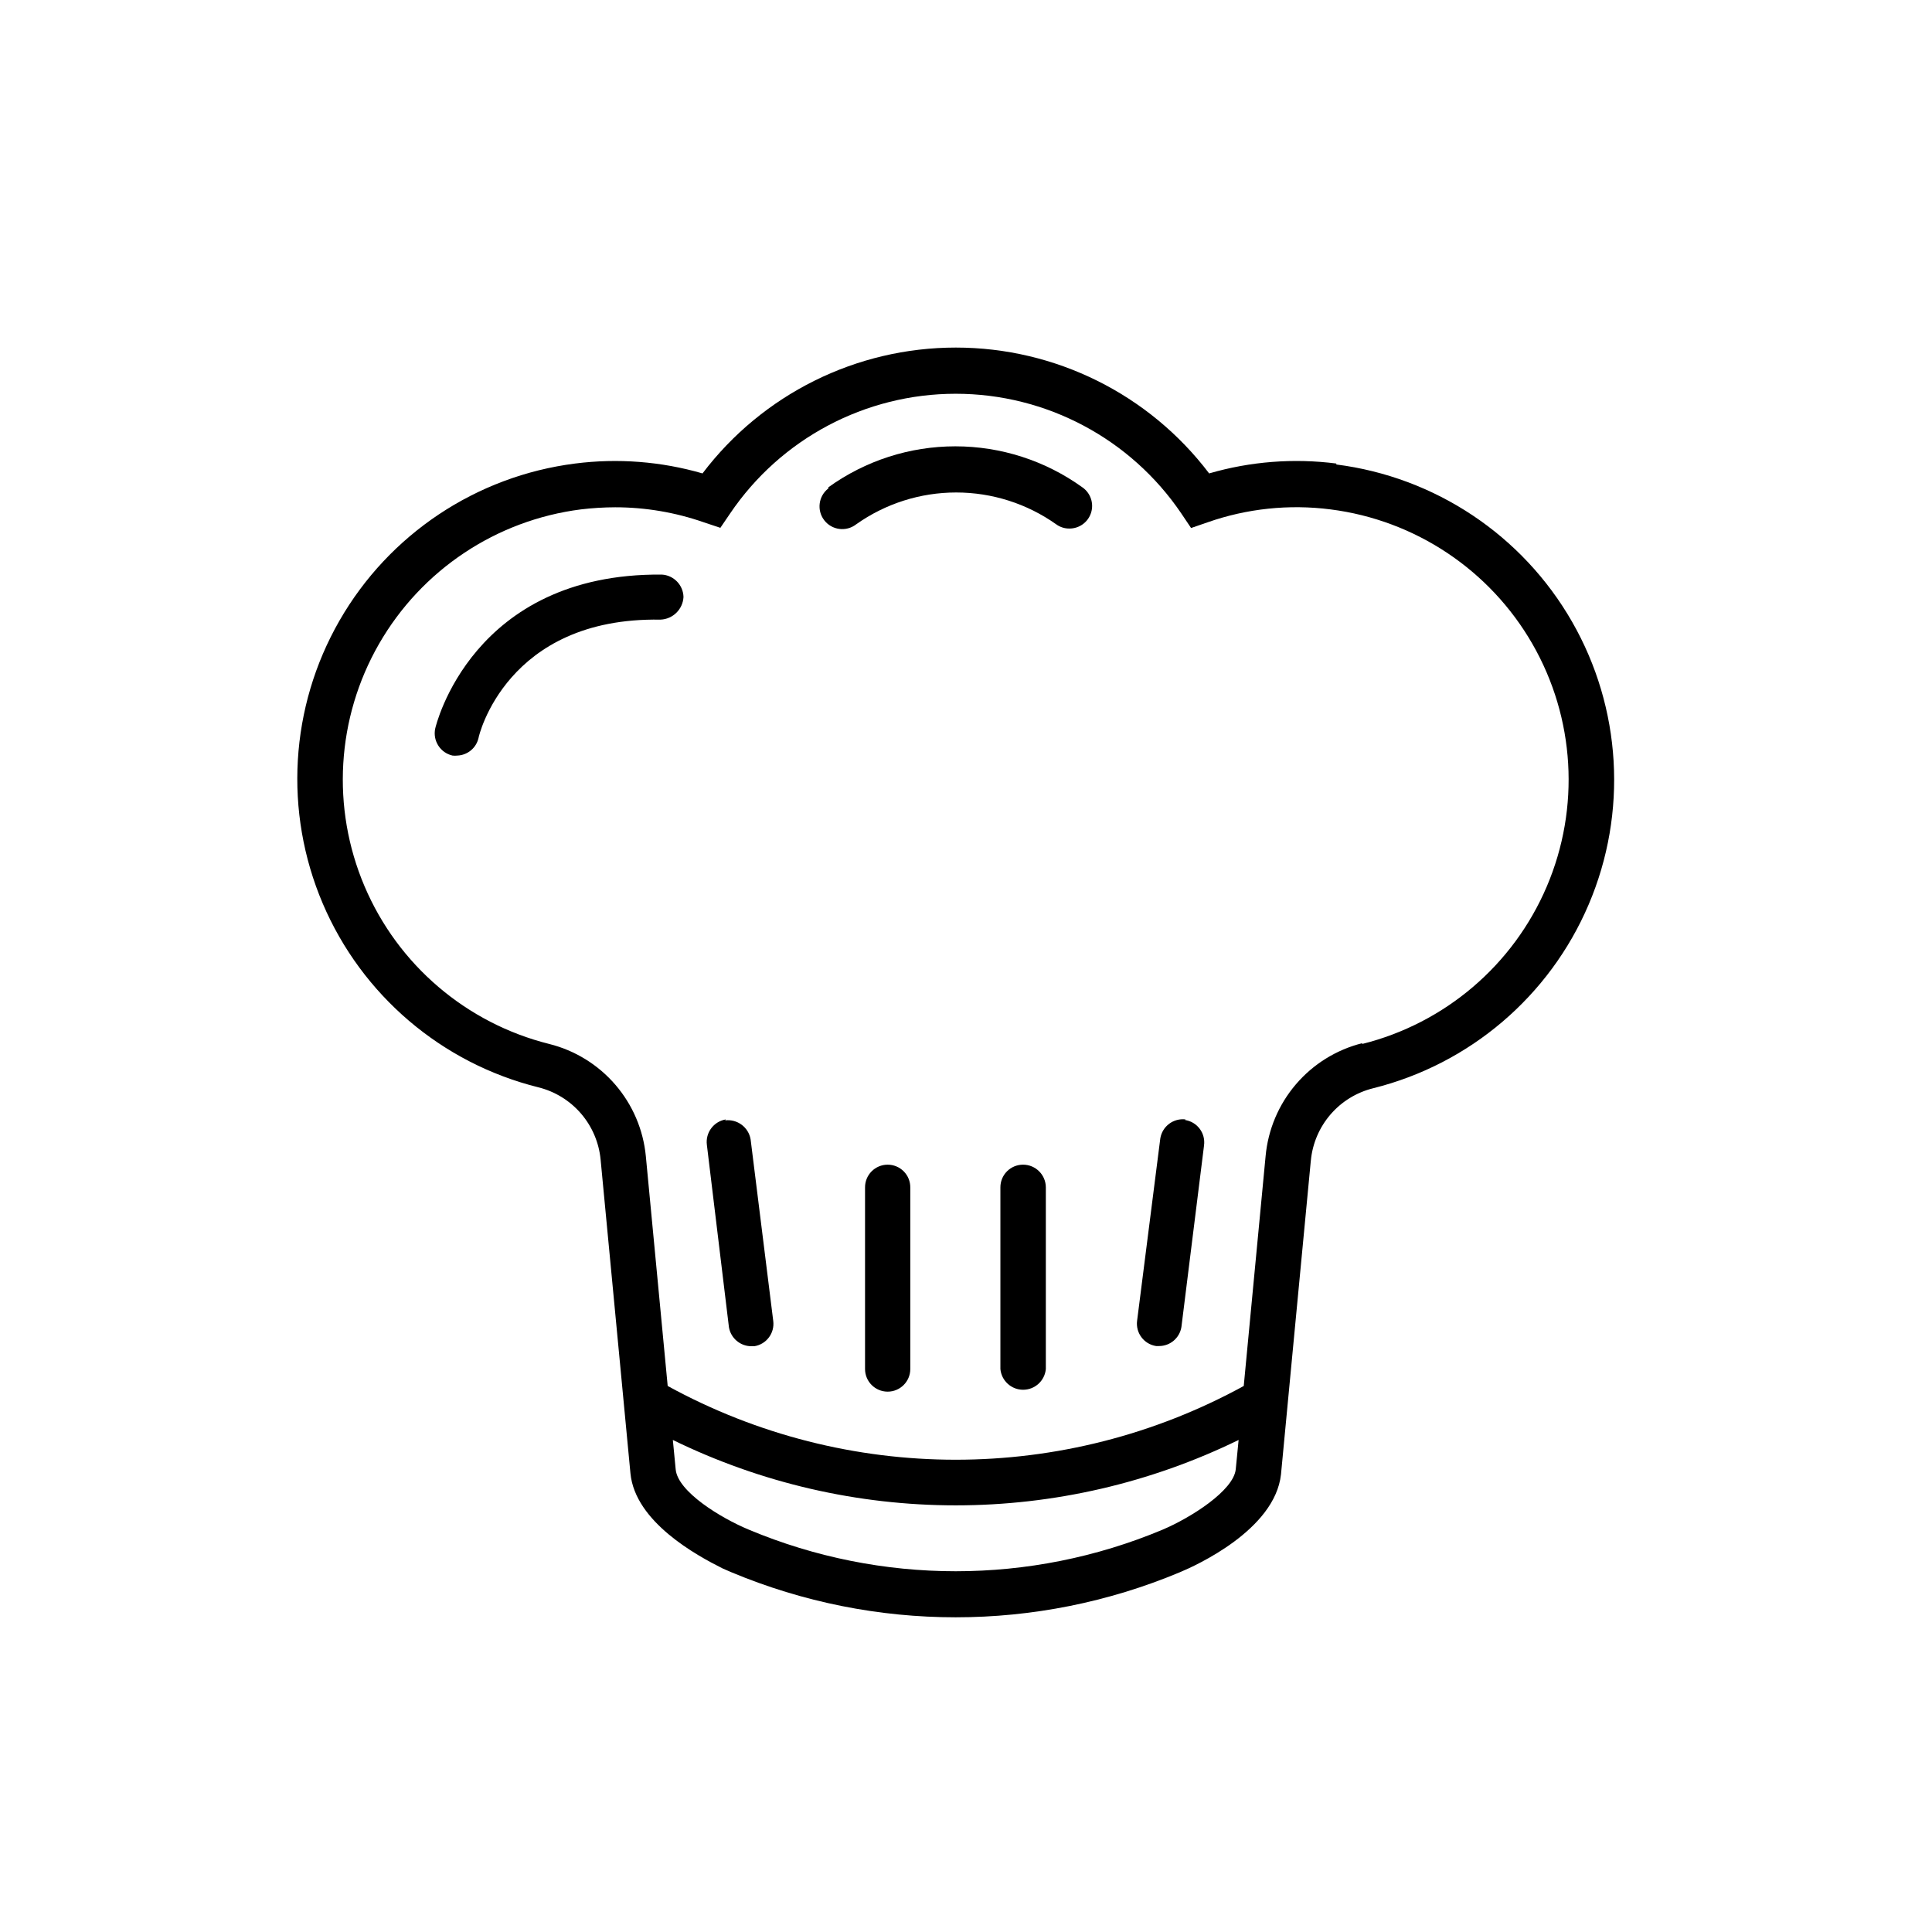 <?xml version="1.0" encoding="UTF-8"?>
<!-- Uploaded to: SVG Repo, www.svgrepo.com, Generator: SVG Repo Mixer Tools -->
<svg fill="#000000" width="800px" height="800px" version="1.1" viewBox="144 144 512 512" xmlns="http://www.w3.org/2000/svg">
 <g>
  <path d="m498.14 266.84c-11.297-1.449-22.77-0.559-33.703 2.621-15.926-21.012-40.77-33.352-67.133-33.352-26.367 0-51.211 12.34-67.133 33.352-10.953-3.176-22.445-4.066-33.758-2.621-26.195 3.328-49.316 18.746-62.457 41.648-13.141 22.902-14.777 50.645-4.43 74.938 10.352 24.293 31.492 42.328 57.113 48.715 4.398 1.086 8.352 3.512 11.312 6.941 2.961 3.43 4.781 7.695 5.215 12.203l5.039 52.949 2.871 30.23c1.258 12.898 17.582 21.766 24.434 25.191l2.316 1.008c38.016 15.918 80.832 15.918 118.85 0 4.231-1.762 25.191-11.234 26.801-25.945l2.871-30.23 5.039-52.949h0.004c0.43-4.512 2.254-8.773 5.211-12.203 2.961-3.43 6.914-5.856 11.312-6.941 25.621-6.391 46.766-24.426 57.113-48.719 10.352-24.293 8.711-52.031-4.43-74.938-13.141-22.902-36.262-38.32-62.457-41.645zm-26.652 266.52c-0.555 5.644-11.891 12.848-19.398 16.02l0.004 0.004c-35.07 14.684-74.562 14.684-109.63 0-7.508-3.125-18.844-10.078-19.398-15.973l-0.754-7.809c23.344 11.406 48.984 17.332 74.965 17.332 25.984 0 51.621-5.926 74.969-17.332zm33.504-112.9c-6.84 1.723-12.977 5.527-17.559 10.891-4.586 5.359-7.394 12.012-8.035 19.035l-5.793 60.91c-47.547 26.062-105.11 26.062-152.66 0l-5.793-60.91c-0.672-6.992-3.496-13.602-8.078-18.922-4.582-5.324-10.703-9.098-17.516-10.801-21.957-5.481-40.074-20.941-48.941-41.766-8.867-20.824-7.453-44.602 3.812-64.23 11.27-19.625 31.09-32.832 53.543-35.676 3.012-0.359 6.039-0.547 9.07-0.555 7.992 0.004 15.93 1.348 23.477 3.981l4.383 1.461 2.57-3.777c13.426-19.855 35.832-31.75 59.801-31.75s46.375 11.895 59.805 31.75l2.57 3.828 4.383-1.512h-0.004c10.438-3.656 21.578-4.828 32.547-3.426 22.453 2.844 42.273 16.051 53.543 35.676 11.27 19.629 12.68 43.406 3.812 64.23-8.863 20.824-26.98 36.285-48.941 41.766z"/>
  <path d="m336.37 440.66c-3.231 0.516-5.461 3.508-5.039 6.75l5.844 48.316c0.492 2.902 3.004 5.031 5.945 5.039h0.758c3.219-0.496 5.457-3.469 5.039-6.703l-5.996-48.113c-0.543-3.215-3.516-5.434-6.754-5.039z"/>
  <path d="m379.24 452.65c-1.598 0-3.133 0.637-4.258 1.773-1.125 1.133-1.75 2.672-1.738 4.269v48.113c0 3.312 2.684 5.996 5.996 5.996 3.309 0 5.996-2.684 5.996-5.996v-48.113c0.012-1.598-0.613-3.137-1.738-4.269-1.129-1.137-2.66-1.773-4.258-1.773z"/>
  <path d="m458.19 440.66c-3.223-0.395-6.184 1.832-6.699 5.039l-6.148 48.312c-0.418 3.234 1.816 6.211 5.039 6.703h0.758c2.949 0.012 5.473-2.125 5.945-5.039l5.996-48.113h-0.004c0.453-3.25-1.793-6.258-5.035-6.75z"/>
  <path d="m415.11 452.65c-1.598 0-3.133 0.637-4.258 1.773-1.125 1.133-1.75 2.672-1.738 4.269v48.113c0.285 3.113 2.894 5.496 6.019 5.496s5.738-2.383 6.023-5.496v-48.113c0-3.34-2.707-6.043-6.047-6.043z"/>
  <path d="m319.39 296.27c-50.383-0.453-59.953 40.305-60.055 40.809-0.688 3.234 1.355 6.426 4.582 7.152 0.438 0.051 0.875 0.051 1.312 0 2.707-0.117 5-2.039 5.59-4.684 0-0.301 7.305-32.043 48.215-31.336v-0.004c3.277-0.125 5.918-2.723 6.098-5.992-0.074-3.176-2.574-5.766-5.742-5.945z"/>
  <path d="m363.52 273.44c-2.629 2.031-3.113 5.809-1.082 8.438 2.031 2.633 5.809 3.117 8.438 1.086 7.75-5.5 17.02-8.453 26.523-8.453s18.773 2.953 26.527 8.453c0.996 0.723 2.195 1.109 3.426 1.105 2.641 0.035 4.988-1.66 5.789-4.176s-0.141-5.258-2.312-6.754c-9.801-7.062-21.574-10.859-33.656-10.859-12.078 0-23.852 3.797-33.652 10.859z"/>
 </g>
</svg>